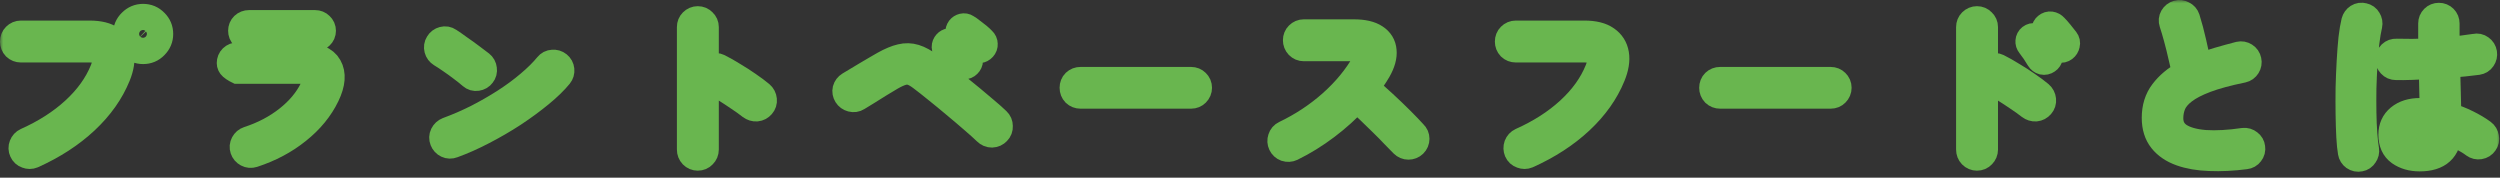 <svg width="394" height="28" viewBox="0 0 394 28" fill="none" xmlns="http://www.w3.org/2000/svg">
<rect x="0" y="0" width="394" height="28" fill="#333333" stroke="none"/>
<mask id="path-1-outside-1_6179_224" maskUnits="userSpaceOnUse" x="0" y="0" width="394" height="28" fill="black">
<rect fill="white" width="394" height="28"/>
<path d="M5.164 24.534C4.847 24.665 4.52 24.665 4.184 24.534C3.848 24.422 3.605 24.198 3.456 23.862C3.307 23.545 3.297 23.218 3.428 22.882C3.559 22.546 3.783 22.303 4.1 22.154C7.068 20.829 9.588 19.214 11.66 17.31C13.751 15.387 15.253 13.297 16.168 11.038C16.579 10.049 16.635 9.274 16.336 8.714C16.056 8.135 15.319 7.846 14.124 7.846H3.288C2.933 7.846 2.625 7.725 2.364 7.482C2.121 7.221 2 6.913 2 6.558C2 6.185 2.121 5.877 2.364 5.634C2.625 5.373 2.933 5.242 3.288 5.242H14.124C15.636 5.242 16.803 5.531 17.624 6.11C18.464 6.689 18.968 7.482 19.136 8.49C19.304 9.498 19.117 10.665 18.576 11.99C17.531 14.566 15.851 16.937 13.536 19.102C11.24 21.249 8.449 23.059 5.164 24.534ZM22.552 8.098C21.805 8.098 21.161 7.827 20.62 7.286C20.079 6.745 19.808 6.101 19.808 5.354C19.808 4.589 20.079 3.945 20.62 3.422C21.161 2.881 21.805 2.61 22.552 2.61C23.317 2.61 23.961 2.881 24.484 3.422C25.025 3.945 25.296 4.589 25.296 5.354C25.296 6.101 25.025 6.745 24.484 7.286C23.961 7.827 23.317 8.098 22.552 8.098ZM22.552 6.726C22.925 6.726 23.243 6.595 23.504 6.334C23.784 6.054 23.924 5.727 23.924 5.354C23.924 4.962 23.784 4.635 23.504 4.374C23.243 4.094 22.925 3.954 22.552 3.954C22.16 3.954 21.824 4.094 21.544 4.374C21.283 4.635 21.152 4.962 21.152 5.354C21.152 5.727 21.283 6.054 21.544 6.334C21.824 6.595 22.16 6.726 22.552 6.726Z"/>
<path d="M39.912 24.394C39.557 24.506 39.221 24.478 38.904 24.31C38.587 24.142 38.372 23.89 38.26 23.554C38.148 23.218 38.176 22.891 38.344 22.574C38.512 22.257 38.764 22.042 39.1 21.93C41.452 21.165 43.515 20.082 45.288 18.682C47.061 17.282 48.377 15.705 49.236 13.95C49.684 13.017 49.777 12.326 49.516 11.878C49.255 11.43 48.583 11.206 47.5 11.206H37.448C37.448 11.206 37.336 11.15 37.112 11.038C36.907 10.926 36.692 10.777 36.468 10.59C36.263 10.403 36.16 10.189 36.16 9.946C36.16 9.591 36.281 9.293 36.524 9.05C36.785 8.807 37.093 8.686 37.448 8.686H47.5C49.777 8.686 51.243 9.274 51.896 10.45C52.568 11.626 52.447 13.166 51.532 15.07C50.524 17.161 49.003 19.018 46.968 20.642C44.952 22.266 42.6 23.517 39.912 24.394ZM39.24 6.11C38.885 6.11 38.577 5.989 38.316 5.746C38.073 5.503 37.952 5.205 37.952 4.85C37.952 4.495 38.073 4.197 38.316 3.954C38.577 3.711 38.885 3.59 39.24 3.59H49.656C50.011 3.59 50.309 3.711 50.552 3.954C50.813 4.197 50.944 4.495 50.944 4.85C50.944 5.205 50.813 5.503 50.552 5.746C50.309 5.989 50.011 6.11 49.656 6.11H39.24Z"/>
<path d="M71.384 22.91C71.048 23.041 70.721 23.031 70.404 22.882C70.087 22.733 69.863 22.49 69.732 22.154C69.601 21.818 69.611 21.491 69.76 21.174C69.928 20.838 70.18 20.605 70.516 20.474C72.047 19.914 73.577 19.251 75.108 18.486C76.639 17.702 78.104 16.862 79.504 15.966C80.923 15.051 82.201 14.109 83.34 13.138C84.497 12.167 85.459 11.215 86.224 10.282C86.448 10.002 86.737 9.853 87.092 9.834C87.447 9.797 87.764 9.89 88.044 10.114C88.324 10.338 88.483 10.627 88.52 10.982C88.557 11.337 88.464 11.654 88.24 11.934C87.493 12.849 86.485 13.829 85.216 14.874C83.947 15.919 82.537 16.955 80.988 17.982C79.439 18.99 77.833 19.923 76.172 20.782C74.529 21.641 72.933 22.35 71.384 22.91ZM74.24 12.046C73.792 11.654 73.279 11.243 72.7 10.814C72.14 10.385 71.571 9.974 70.992 9.582C70.432 9.19 69.919 8.854 69.452 8.574C69.153 8.387 68.957 8.126 68.864 7.79C68.771 7.435 68.817 7.109 69.004 6.81C69.191 6.493 69.461 6.287 69.816 6.194C70.171 6.101 70.497 6.157 70.796 6.362C71.263 6.661 71.813 7.043 72.448 7.51C73.101 7.958 73.736 8.415 74.352 8.882C74.968 9.33 75.463 9.703 75.836 10.002C76.116 10.226 76.275 10.515 76.312 10.87C76.368 11.225 76.284 11.542 76.06 11.822C75.855 12.102 75.565 12.27 75.192 12.326C74.837 12.382 74.52 12.289 74.24 12.046Z"/>
<path d="M109.968 24.898C109.613 24.898 109.305 24.767 109.044 24.506C108.801 24.245 108.68 23.937 108.68 23.582V4.262C108.68 3.907 108.801 3.609 109.044 3.366C109.305 3.105 109.613 2.974 109.968 2.974C110.341 2.974 110.649 3.105 110.892 3.366C111.153 3.609 111.284 3.907 111.284 4.262V23.582C111.284 23.937 111.153 24.245 110.892 24.506C110.649 24.767 110.341 24.898 109.968 24.898ZM118.256 16.834C117.733 16.423 117.108 15.975 116.38 15.49C115.671 15.005 114.943 14.529 114.196 14.062C113.449 13.577 112.749 13.147 112.096 12.774C111.797 12.606 111.592 12.354 111.48 12.018C111.368 11.682 111.387 11.355 111.536 11.038C111.704 10.721 111.956 10.515 112.292 10.422C112.647 10.31 112.983 10.329 113.3 10.478C114.047 10.851 114.821 11.29 115.624 11.794C116.445 12.279 117.229 12.783 117.976 13.306C118.741 13.829 119.404 14.323 119.964 14.79C120.244 15.033 120.403 15.341 120.44 15.714C120.477 16.069 120.375 16.386 120.132 16.666C119.889 16.946 119.591 17.105 119.236 17.142C118.881 17.161 118.555 17.058 118.256 16.834Z"/>
<path d="M155.384 20.866C154.805 20.306 154.077 19.653 153.2 18.906C152.323 18.141 151.399 17.357 150.428 16.554C149.457 15.733 148.515 14.958 147.6 14.23C146.685 13.483 145.892 12.858 145.22 12.354C144.641 11.906 144.128 11.607 143.68 11.458C143.232 11.309 142.765 11.299 142.28 11.43C141.795 11.561 141.207 11.822 140.516 12.214C140.012 12.513 139.405 12.877 138.696 13.306C138.005 13.735 137.333 14.155 136.68 14.566C136.045 14.958 135.541 15.266 135.168 15.49C134.869 15.677 134.543 15.723 134.188 15.63C133.833 15.537 133.563 15.341 133.376 15.042C133.189 14.725 133.133 14.407 133.208 14.09C133.301 13.754 133.497 13.493 133.796 13.306C134.076 13.138 134.449 12.914 134.916 12.634C135.401 12.335 135.915 12.027 136.456 11.71C136.997 11.374 137.52 11.066 138.024 10.786C138.528 10.487 138.948 10.245 139.284 10.058C140.329 9.479 141.225 9.106 141.972 8.938C142.737 8.751 143.484 8.77 144.212 8.994C144.94 9.218 145.761 9.666 146.676 10.338C147.161 10.693 147.759 11.141 148.468 11.682C149.177 12.223 149.933 12.821 150.736 13.474C151.539 14.109 152.341 14.762 153.144 15.434C153.965 16.106 154.731 16.75 155.44 17.366C156.149 17.963 156.747 18.495 157.232 18.962C157.493 19.205 157.624 19.513 157.624 19.886C157.643 20.259 157.521 20.577 157.26 20.838C157.017 21.099 156.709 21.239 156.336 21.258C155.963 21.258 155.645 21.127 155.384 20.866ZM152.612 10.226C152.425 10.413 152.201 10.506 151.94 10.506C151.679 10.487 151.455 10.375 151.268 10.17C151.119 10.002 150.904 9.778 150.624 9.498C150.363 9.218 150.092 8.938 149.812 8.658C149.532 8.378 149.289 8.145 149.084 7.958C148.935 7.827 148.851 7.641 148.832 7.398C148.832 7.155 148.916 6.941 149.084 6.754C149.233 6.586 149.42 6.483 149.644 6.446C149.887 6.409 150.101 6.465 150.288 6.614C150.512 6.763 150.773 6.978 151.072 7.258C151.389 7.538 151.697 7.827 151.996 8.126C152.295 8.406 152.528 8.658 152.696 8.882C152.864 9.069 152.939 9.293 152.92 9.554C152.92 9.797 152.817 10.021 152.612 10.226ZM153.648 7.706C153.499 7.538 153.275 7.333 152.976 7.09C152.677 6.829 152.369 6.567 152.052 6.306C151.753 6.045 151.492 5.839 151.268 5.69C151.119 5.559 151.025 5.373 150.988 5.13C150.969 4.887 151.035 4.663 151.184 4.458C151.315 4.29 151.492 4.178 151.716 4.122C151.959 4.066 152.173 4.103 152.36 4.234C152.603 4.365 152.883 4.561 153.2 4.822C153.536 5.065 153.863 5.317 154.18 5.578C154.497 5.839 154.749 6.073 154.936 6.278C155.141 6.465 155.244 6.689 155.244 6.95C155.263 7.193 155.179 7.417 154.992 7.622C154.824 7.809 154.609 7.921 154.348 7.958C154.087 7.977 153.853 7.893 153.648 7.706Z"/>
<path d="M170.28 15.126C169.925 15.126 169.617 15.005 169.356 14.762C169.113 14.501 168.992 14.193 168.992 13.838C168.992 13.465 169.113 13.157 169.356 12.914C169.617 12.671 169.925 12.55 170.28 12.55H187.724C188.079 12.55 188.377 12.671 188.62 12.914C188.881 13.157 189.012 13.465 189.012 13.838C189.012 14.193 188.881 14.501 188.62 14.762C188.377 15.005 188.079 15.126 187.724 15.126H170.28Z"/>
<path d="M203.6 23.386C203.283 23.535 202.947 23.554 202.592 23.442C202.256 23.311 202.013 23.087 201.864 22.77C201.715 22.453 201.696 22.126 201.808 21.79C201.92 21.435 202.135 21.183 202.452 21.034C205.177 19.727 207.623 18.113 209.788 16.19C211.972 14.249 213.717 12.13 215.024 9.834C215.845 8.378 215.295 7.65 213.372 7.65H205.476C205.121 7.65 204.813 7.519 204.552 7.258C204.309 6.997 204.188 6.689 204.188 6.334C204.188 5.979 204.309 5.681 204.552 5.438C204.813 5.177 205.121 5.046 205.476 5.046H213.372C214.865 5.046 216.004 5.307 216.788 5.83C217.591 6.353 218.029 7.071 218.104 7.986C218.197 8.901 217.908 9.946 217.236 11.122C216.975 11.57 216.685 12.027 216.368 12.494C216.069 12.942 215.743 13.399 215.388 13.866C216.284 14.575 217.208 15.378 218.16 16.274C219.112 17.151 220.008 18.01 220.848 18.85C221.688 19.69 222.369 20.399 222.892 20.978C223.153 21.221 223.284 21.519 223.284 21.874C223.284 22.229 223.153 22.537 222.892 22.798C222.631 23.041 222.323 23.162 221.968 23.162C221.613 23.162 221.305 23.031 221.044 22.77C220.671 22.397 220.204 21.921 219.644 21.342C219.084 20.745 218.468 20.119 217.796 19.466C217.124 18.794 216.443 18.131 215.752 17.478C215.08 16.825 214.436 16.237 213.82 15.714C212.42 17.245 210.843 18.673 209.088 19.998C207.333 21.323 205.504 22.453 203.6 23.386Z"/>
<path d="M240.756 24.534C240.439 24.665 240.112 24.665 239.776 24.534C239.44 24.422 239.197 24.198 239.048 23.862C238.917 23.545 238.908 23.218 239.02 22.882C239.151 22.546 239.375 22.303 239.692 22.154C242.66 20.829 245.18 19.214 247.252 17.31C249.343 15.387 250.845 13.297 251.76 11.038C252.171 10.049 252.227 9.274 251.928 8.714C251.648 8.135 250.911 7.846 249.716 7.846H238.88C238.525 7.846 238.217 7.725 237.956 7.482C237.713 7.221 237.592 6.913 237.592 6.558C237.592 6.185 237.713 5.877 237.956 5.634C238.217 5.373 238.525 5.242 238.88 5.242H249.716C251.228 5.242 252.395 5.531 253.216 6.11C254.056 6.689 254.56 7.482 254.728 8.49C254.896 9.498 254.709 10.665 254.168 11.99C253.123 14.566 251.443 16.937 249.128 19.102C246.832 21.249 244.041 23.059 240.756 24.534Z"/>
<path d="M271.08 15.126C270.725 15.126 270.417 15.005 270.156 14.762C269.913 14.501 269.792 14.193 269.792 13.838C269.792 13.465 269.913 13.157 270.156 12.914C270.417 12.671 270.725 12.55 271.08 12.55H288.524C288.879 12.55 289.177 12.671 289.42 12.914C289.681 13.157 289.812 13.465 289.812 13.838C289.812 14.193 289.681 14.501 289.42 14.762C289.177 15.005 288.879 15.126 288.524 15.126H271.08Z"/>
<path d="M311.568 24.898C311.213 24.898 310.905 24.767 310.644 24.506C310.401 24.245 310.28 23.937 310.28 23.582V4.262C310.28 3.907 310.401 3.609 310.644 3.366C310.905 3.105 311.213 2.974 311.568 2.974C311.941 2.974 312.249 3.105 312.492 3.366C312.753 3.609 312.884 3.907 312.884 4.262V23.582C312.884 23.937 312.753 24.245 312.492 24.506C312.249 24.767 311.941 24.898 311.568 24.898ZM319.856 16.834C319.333 16.423 318.708 15.975 317.98 15.49C317.271 15.005 316.543 14.529 315.796 14.062C315.049 13.577 314.349 13.147 313.696 12.774C313.397 12.606 313.192 12.354 313.08 12.018C312.968 11.682 312.987 11.355 313.136 11.038C313.304 10.721 313.556 10.515 313.892 10.422C314.247 10.31 314.583 10.329 314.9 10.478C315.647 10.851 316.421 11.29 317.224 11.794C318.045 12.279 318.829 12.783 319.576 13.306C320.341 13.829 321.004 14.323 321.564 14.79C321.844 15.033 322.003 15.341 322.04 15.714C322.077 16.069 321.975 16.386 321.732 16.666C321.489 16.946 321.191 17.105 320.836 17.142C320.481 17.161 320.155 17.058 319.856 16.834ZM325.372 7.706C325.148 7.874 324.896 7.93 324.616 7.874C324.336 7.818 324.121 7.669 323.972 7.426C323.748 7.071 323.496 6.707 323.216 6.334C322.955 5.961 322.684 5.625 322.404 5.326C322.236 5.139 322.152 4.925 322.152 4.682C322.171 4.421 322.283 4.206 322.488 4.038C322.712 3.851 322.955 3.777 323.216 3.814C323.477 3.851 323.701 3.973 323.888 4.178C324.131 4.421 324.42 4.747 324.756 5.158C325.092 5.569 325.381 5.933 325.624 6.25C325.811 6.493 325.867 6.754 325.792 7.034C325.736 7.314 325.596 7.538 325.372 7.706ZM322.712 9.61C322.469 9.778 322.208 9.834 321.928 9.778C321.667 9.703 321.461 9.545 321.312 9.302C320.864 8.537 320.369 7.809 319.828 7.118C319.679 6.931 319.613 6.717 319.632 6.474C319.651 6.213 319.763 5.998 319.968 5.83C320.192 5.662 320.425 5.606 320.668 5.662C320.929 5.718 321.153 5.849 321.34 6.054C321.583 6.297 321.863 6.633 322.18 7.062C322.497 7.473 322.777 7.846 323.02 8.182C323.169 8.425 323.207 8.686 323.132 8.966C323.076 9.246 322.936 9.461 322.712 9.61Z"/>
<path d="M353.904 24.674C351.888 24.935 350.003 25.029 348.248 24.954C346.512 24.898 344.991 24.637 343.684 24.17C342.377 23.703 341.36 23.013 340.632 22.098C339.904 21.183 339.54 20.007 339.54 18.57C339.54 16.946 339.969 15.574 340.828 14.454C341.687 13.315 342.844 12.345 344.3 11.542C344.151 10.777 343.955 9.899 343.712 8.91C343.488 7.902 343.245 6.922 342.984 5.97C342.723 5.018 342.489 4.234 342.284 3.618C342.172 3.282 342.2 2.965 342.368 2.666C342.555 2.349 342.816 2.143 343.152 2.05C343.469 1.957 343.777 1.994 344.076 2.162C344.393 2.311 344.608 2.554 344.72 2.89C345.093 4.085 345.429 5.345 345.728 6.67C346.045 7.995 346.307 9.274 346.512 10.506C347.445 10.133 348.453 9.787 349.536 9.47C350.619 9.153 351.739 8.845 352.896 8.546C353.232 8.471 353.549 8.527 353.848 8.714C354.147 8.901 354.333 9.171 354.408 9.526C354.483 9.862 354.427 10.179 354.24 10.478C354.053 10.777 353.792 10.963 353.456 11.038C351.085 11.523 349.153 12.046 347.66 12.606C346.185 13.166 345.037 13.763 344.216 14.398C343.413 15.014 342.853 15.677 342.536 16.386C342.237 17.095 342.088 17.842 342.088 18.626C342.088 19.821 342.564 20.735 343.516 21.37C344.487 21.986 345.831 22.359 347.548 22.49C349.284 22.602 351.3 22.49 353.596 22.154C353.932 22.117 354.24 22.21 354.52 22.434C354.8 22.639 354.959 22.91 354.996 23.246C355.052 23.601 354.968 23.918 354.744 24.198C354.539 24.478 354.259 24.637 353.904 24.674Z"/>
<path d="M381.344 25.01C380.075 25.01 379.001 24.702 378.124 24.086C377.265 23.47 376.836 22.518 376.836 21.23C376.836 20.073 377.247 19.158 378.068 18.486C378.908 17.795 380.009 17.45 381.372 17.45C381.708 17.45 382.035 17.459 382.352 17.478C382.688 17.497 383.024 17.534 383.36 17.59C383.341 16.601 383.313 15.49 383.276 14.258C383.257 13.007 383.229 11.738 383.192 10.45C382.147 10.506 381.129 10.553 380.14 10.59C379.169 10.627 378.32 10.637 377.592 10.618C377.237 10.618 376.939 10.487 376.696 10.226C376.453 9.965 376.341 9.666 376.36 9.33C376.379 8.975 376.509 8.677 376.752 8.434C377.013 8.191 377.321 8.079 377.676 8.098C378.404 8.117 379.244 8.126 380.196 8.126C381.148 8.107 382.128 8.07 383.136 8.014C383.117 7.23 383.108 6.474 383.108 5.746C383.108 4.999 383.108 4.318 383.108 3.702C383.108 3.347 383.229 3.049 383.472 2.806C383.715 2.563 384.013 2.442 384.368 2.442C384.723 2.442 385.021 2.563 385.264 2.806C385.507 3.049 385.628 3.347 385.628 3.702C385.628 4.374 385.628 5.055 385.628 5.746C385.647 6.437 385.656 7.127 385.656 7.818C386.515 7.743 387.317 7.669 388.064 7.594C388.829 7.501 389.501 7.407 390.08 7.314C390.416 7.239 390.724 7.305 391.004 7.51C391.303 7.715 391.48 7.995 391.536 8.35C391.592 8.686 391.517 9.003 391.312 9.302C391.125 9.582 390.855 9.75 390.5 9.806C389.884 9.881 389.165 9.965 388.344 10.058C387.523 10.133 386.645 10.207 385.712 10.282C385.749 11.794 385.787 13.241 385.824 14.622C385.861 16.003 385.889 17.189 385.908 18.178C386.935 18.477 387.915 18.859 388.848 19.326C389.8 19.793 390.631 20.287 391.34 20.81C391.62 21.015 391.788 21.295 391.844 21.65C391.919 21.986 391.853 22.294 391.648 22.574C391.443 22.873 391.163 23.05 390.808 23.106C390.453 23.162 390.136 23.087 389.856 22.882C389.371 22.509 388.783 22.145 388.092 21.79C387.42 21.417 386.711 21.081 385.964 20.782C385.908 23.601 384.368 25.01 381.344 25.01ZM371.936 25.038C371.581 25.113 371.255 25.047 370.956 24.842C370.676 24.637 370.508 24.366 370.452 24.03C370.34 23.414 370.256 22.583 370.2 21.538C370.144 20.474 370.107 19.289 370.088 17.982C370.069 16.657 370.069 15.285 370.088 13.866C370.125 12.447 370.181 11.066 370.256 9.722C370.331 8.378 370.424 7.155 370.536 6.054C370.667 4.953 370.816 4.066 370.984 3.394C371.077 3.058 371.264 2.797 371.544 2.61C371.843 2.423 372.16 2.377 372.496 2.47C372.851 2.545 373.112 2.731 373.28 3.03C373.467 3.329 373.523 3.646 373.448 3.982C373.28 4.691 373.131 5.578 373 6.642C372.869 7.687 372.767 8.835 372.692 10.086C372.617 11.337 372.561 12.615 372.524 13.922C372.505 15.229 372.505 16.498 372.524 17.73C372.543 18.962 372.589 20.091 372.664 21.118C372.739 22.126 372.832 22.947 372.944 23.582C373 23.918 372.925 24.226 372.72 24.506C372.533 24.805 372.272 24.982 371.936 25.038ZM381.344 22.658C382.109 22.658 382.641 22.49 382.94 22.154C383.257 21.799 383.416 21.286 383.416 20.614V19.998C382.688 19.83 381.997 19.746 381.344 19.746C380.597 19.746 380.065 19.895 379.748 20.194C379.431 20.474 379.272 20.819 379.272 21.23C379.272 21.641 379.431 21.986 379.748 22.266C380.065 22.527 380.597 22.658 381.344 22.658Z"/>
</mask>
<path d="M5.164 24.534C4.847 24.665 4.52 24.665 4.184 24.534C3.848 24.422 3.605 24.198 3.456 23.862C3.307 23.545 3.297 23.218 3.428 22.882C3.559 22.546 3.783 22.303 4.1 22.154C7.068 20.829 9.588 19.214 11.66 17.31C13.751 15.387 15.253 13.297 16.168 11.038C16.579 10.049 16.635 9.274 16.336 8.714C16.056 8.135 15.319 7.846 14.124 7.846H3.288C2.933 7.846 2.625 7.725 2.364 7.482C2.121 7.221 2 6.913 2 6.558C2 6.185 2.121 5.877 2.364 5.634C2.625 5.373 2.933 5.242 3.288 5.242H14.124C15.636 5.242 16.803 5.531 17.624 6.11C18.464 6.689 18.968 7.482 19.136 8.49C19.304 9.498 19.117 10.665 18.576 11.99C17.531 14.566 15.851 16.937 13.536 19.102C11.24 21.249 8.449 23.059 5.164 24.534ZM22.552 8.098C21.805 8.098 21.161 7.827 20.62 7.286C20.079 6.745 19.808 6.101 19.808 5.354C19.808 4.589 20.079 3.945 20.62 3.422C21.161 2.881 21.805 2.61 22.552 2.61C23.317 2.61 23.961 2.881 24.484 3.422C25.025 3.945 25.296 4.589 25.296 5.354C25.296 6.101 25.025 6.745 24.484 7.286C23.961 7.827 23.317 8.098 22.552 8.098ZM22.552 6.726C22.925 6.726 23.243 6.595 23.504 6.334C23.784 6.054 23.924 5.727 23.924 5.354C23.924 4.962 23.784 4.635 23.504 4.374C23.243 4.094 22.925 3.954 22.552 3.954C22.16 3.954 21.824 4.094 21.544 4.374C21.283 4.635 21.152 4.962 21.152 5.354C21.152 5.727 21.283 6.054 21.544 6.334C21.824 6.595 22.16 6.726 22.552 6.726Z" fill="white"/>
<path d="M39.912 24.394C39.557 24.506 39.221 24.478 38.904 24.31C38.587 24.142 38.372 23.89 38.26 23.554C38.148 23.218 38.176 22.891 38.344 22.574C38.512 22.257 38.764 22.042 39.1 21.93C41.452 21.165 43.515 20.082 45.288 18.682C47.061 17.282 48.377 15.705 49.236 13.95C49.684 13.017 49.777 12.326 49.516 11.878C49.255 11.43 48.583 11.206 47.5 11.206H37.448C37.448 11.206 37.336 11.15 37.112 11.038C36.907 10.926 36.692 10.777 36.468 10.59C36.263 10.403 36.16 10.189 36.16 9.946C36.16 9.591 36.281 9.293 36.524 9.05C36.785 8.807 37.093 8.686 37.448 8.686H47.5C49.777 8.686 51.243 9.274 51.896 10.45C52.568 11.626 52.447 13.166 51.532 15.07C50.524 17.161 49.003 19.018 46.968 20.642C44.952 22.266 42.6 23.517 39.912 24.394ZM39.24 6.11C38.885 6.11 38.577 5.989 38.316 5.746C38.073 5.503 37.952 5.205 37.952 4.85C37.952 4.495 38.073 4.197 38.316 3.954C38.577 3.711 38.885 3.59 39.24 3.59H49.656C50.011 3.59 50.309 3.711 50.552 3.954C50.813 4.197 50.944 4.495 50.944 4.85C50.944 5.205 50.813 5.503 50.552 5.746C50.309 5.989 50.011 6.11 49.656 6.11H39.24Z" fill="white"/>
<path d="M71.384 22.91C71.048 23.041 70.721 23.031 70.404 22.882C70.087 22.733 69.863 22.49 69.732 22.154C69.601 21.818 69.611 21.491 69.76 21.174C69.928 20.838 70.18 20.605 70.516 20.474C72.047 19.914 73.577 19.251 75.108 18.486C76.639 17.702 78.104 16.862 79.504 15.966C80.923 15.051 82.201 14.109 83.34 13.138C84.497 12.167 85.459 11.215 86.224 10.282C86.448 10.002 86.737 9.853 87.092 9.834C87.447 9.797 87.764 9.89 88.044 10.114C88.324 10.338 88.483 10.627 88.52 10.982C88.557 11.337 88.464 11.654 88.24 11.934C87.493 12.849 86.485 13.829 85.216 14.874C83.947 15.919 82.537 16.955 80.988 17.982C79.439 18.99 77.833 19.923 76.172 20.782C74.529 21.641 72.933 22.35 71.384 22.91ZM74.24 12.046C73.792 11.654 73.279 11.243 72.7 10.814C72.14 10.385 71.571 9.974 70.992 9.582C70.432 9.19 69.919 8.854 69.452 8.574C69.153 8.387 68.957 8.126 68.864 7.79C68.771 7.435 68.817 7.109 69.004 6.81C69.191 6.493 69.461 6.287 69.816 6.194C70.171 6.101 70.497 6.157 70.796 6.362C71.263 6.661 71.813 7.043 72.448 7.51C73.101 7.958 73.736 8.415 74.352 8.882C74.968 9.33 75.463 9.703 75.836 10.002C76.116 10.226 76.275 10.515 76.312 10.87C76.368 11.225 76.284 11.542 76.06 11.822C75.855 12.102 75.565 12.27 75.192 12.326C74.837 12.382 74.52 12.289 74.24 12.046Z" fill="white"/>
<path d="M109.968 24.898C109.613 24.898 109.305 24.767 109.044 24.506C108.801 24.245 108.68 23.937 108.68 23.582V4.262C108.68 3.907 108.801 3.609 109.044 3.366C109.305 3.105 109.613 2.974 109.968 2.974C110.341 2.974 110.649 3.105 110.892 3.366C111.153 3.609 111.284 3.907 111.284 4.262V23.582C111.284 23.937 111.153 24.245 110.892 24.506C110.649 24.767 110.341 24.898 109.968 24.898ZM118.256 16.834C117.733 16.423 117.108 15.975 116.38 15.49C115.671 15.005 114.943 14.529 114.196 14.062C113.449 13.577 112.749 13.147 112.096 12.774C111.797 12.606 111.592 12.354 111.48 12.018C111.368 11.682 111.387 11.355 111.536 11.038C111.704 10.721 111.956 10.515 112.292 10.422C112.647 10.31 112.983 10.329 113.3 10.478C114.047 10.851 114.821 11.29 115.624 11.794C116.445 12.279 117.229 12.783 117.976 13.306C118.741 13.829 119.404 14.323 119.964 14.79C120.244 15.033 120.403 15.341 120.44 15.714C120.477 16.069 120.375 16.386 120.132 16.666C119.889 16.946 119.591 17.105 119.236 17.142C118.881 17.161 118.555 17.058 118.256 16.834Z" fill="white"/>
<path d="M155.384 20.866C154.805 20.306 154.077 19.653 153.2 18.906C152.323 18.141 151.399 17.357 150.428 16.554C149.457 15.733 148.515 14.958 147.6 14.23C146.685 13.483 145.892 12.858 145.22 12.354C144.641 11.906 144.128 11.607 143.68 11.458C143.232 11.309 142.765 11.299 142.28 11.43C141.795 11.561 141.207 11.822 140.516 12.214C140.012 12.513 139.405 12.877 138.696 13.306C138.005 13.735 137.333 14.155 136.68 14.566C136.045 14.958 135.541 15.266 135.168 15.49C134.869 15.677 134.543 15.723 134.188 15.63C133.833 15.537 133.563 15.341 133.376 15.042C133.189 14.725 133.133 14.407 133.208 14.09C133.301 13.754 133.497 13.493 133.796 13.306C134.076 13.138 134.449 12.914 134.916 12.634C135.401 12.335 135.915 12.027 136.456 11.71C136.997 11.374 137.52 11.066 138.024 10.786C138.528 10.487 138.948 10.245 139.284 10.058C140.329 9.479 141.225 9.106 141.972 8.938C142.737 8.751 143.484 8.77 144.212 8.994C144.94 9.218 145.761 9.666 146.676 10.338C147.161 10.693 147.759 11.141 148.468 11.682C149.177 12.223 149.933 12.821 150.736 13.474C151.539 14.109 152.341 14.762 153.144 15.434C153.965 16.106 154.731 16.75 155.44 17.366C156.149 17.963 156.747 18.495 157.232 18.962C157.493 19.205 157.624 19.513 157.624 19.886C157.643 20.259 157.521 20.577 157.26 20.838C157.017 21.099 156.709 21.239 156.336 21.258C155.963 21.258 155.645 21.127 155.384 20.866ZM152.612 10.226C152.425 10.413 152.201 10.506 151.94 10.506C151.679 10.487 151.455 10.375 151.268 10.17C151.119 10.002 150.904 9.778 150.624 9.498C150.363 9.218 150.092 8.938 149.812 8.658C149.532 8.378 149.289 8.145 149.084 7.958C148.935 7.827 148.851 7.641 148.832 7.398C148.832 7.155 148.916 6.941 149.084 6.754C149.233 6.586 149.42 6.483 149.644 6.446C149.887 6.409 150.101 6.465 150.288 6.614C150.512 6.763 150.773 6.978 151.072 7.258C151.389 7.538 151.697 7.827 151.996 8.126C152.295 8.406 152.528 8.658 152.696 8.882C152.864 9.069 152.939 9.293 152.92 9.554C152.92 9.797 152.817 10.021 152.612 10.226ZM153.648 7.706C153.499 7.538 153.275 7.333 152.976 7.09C152.677 6.829 152.369 6.567 152.052 6.306C151.753 6.045 151.492 5.839 151.268 5.69C151.119 5.559 151.025 5.373 150.988 5.13C150.969 4.887 151.035 4.663 151.184 4.458C151.315 4.29 151.492 4.178 151.716 4.122C151.959 4.066 152.173 4.103 152.36 4.234C152.603 4.365 152.883 4.561 153.2 4.822C153.536 5.065 153.863 5.317 154.18 5.578C154.497 5.839 154.749 6.073 154.936 6.278C155.141 6.465 155.244 6.689 155.244 6.95C155.263 7.193 155.179 7.417 154.992 7.622C154.824 7.809 154.609 7.921 154.348 7.958C154.087 7.977 153.853 7.893 153.648 7.706Z" fill="white"/>
<path d="M170.28 15.126C169.925 15.126 169.617 15.005 169.356 14.762C169.113 14.501 168.992 14.193 168.992 13.838C168.992 13.465 169.113 13.157 169.356 12.914C169.617 12.671 169.925 12.55 170.28 12.55H187.724C188.079 12.55 188.377 12.671 188.62 12.914C188.881 13.157 189.012 13.465 189.012 13.838C189.012 14.193 188.881 14.501 188.62 14.762C188.377 15.005 188.079 15.126 187.724 15.126H170.28Z" fill="white"/>
<path d="M203.6 23.386C203.283 23.535 202.947 23.554 202.592 23.442C202.256 23.311 202.013 23.087 201.864 22.77C201.715 22.453 201.696 22.126 201.808 21.79C201.92 21.435 202.135 21.183 202.452 21.034C205.177 19.727 207.623 18.113 209.788 16.19C211.972 14.249 213.717 12.13 215.024 9.834C215.845 8.378 215.295 7.65 213.372 7.65H205.476C205.121 7.65 204.813 7.519 204.552 7.258C204.309 6.997 204.188 6.689 204.188 6.334C204.188 5.979 204.309 5.681 204.552 5.438C204.813 5.177 205.121 5.046 205.476 5.046H213.372C214.865 5.046 216.004 5.307 216.788 5.83C217.591 6.353 218.029 7.071 218.104 7.986C218.197 8.901 217.908 9.946 217.236 11.122C216.975 11.57 216.685 12.027 216.368 12.494C216.069 12.942 215.743 13.399 215.388 13.866C216.284 14.575 217.208 15.378 218.16 16.274C219.112 17.151 220.008 18.01 220.848 18.85C221.688 19.69 222.369 20.399 222.892 20.978C223.153 21.221 223.284 21.519 223.284 21.874C223.284 22.229 223.153 22.537 222.892 22.798C222.631 23.041 222.323 23.162 221.968 23.162C221.613 23.162 221.305 23.031 221.044 22.77C220.671 22.397 220.204 21.921 219.644 21.342C219.084 20.745 218.468 20.119 217.796 19.466C217.124 18.794 216.443 18.131 215.752 17.478C215.08 16.825 214.436 16.237 213.82 15.714C212.42 17.245 210.843 18.673 209.088 19.998C207.333 21.323 205.504 22.453 203.6 23.386Z" fill="white"/>
<path d="M240.756 24.534C240.439 24.665 240.112 24.665 239.776 24.534C239.44 24.422 239.197 24.198 239.048 23.862C238.917 23.545 238.908 23.218 239.02 22.882C239.151 22.546 239.375 22.303 239.692 22.154C242.66 20.829 245.18 19.214 247.252 17.31C249.343 15.387 250.845 13.297 251.76 11.038C252.171 10.049 252.227 9.274 251.928 8.714C251.648 8.135 250.911 7.846 249.716 7.846H238.88C238.525 7.846 238.217 7.725 237.956 7.482C237.713 7.221 237.592 6.913 237.592 6.558C237.592 6.185 237.713 5.877 237.956 5.634C238.217 5.373 238.525 5.242 238.88 5.242H249.716C251.228 5.242 252.395 5.531 253.216 6.11C254.056 6.689 254.56 7.482 254.728 8.49C254.896 9.498 254.709 10.665 254.168 11.99C253.123 14.566 251.443 16.937 249.128 19.102C246.832 21.249 244.041 23.059 240.756 24.534Z" fill="white"/>
<path d="M271.08 15.126C270.725 15.126 270.417 15.005 270.156 14.762C269.913 14.501 269.792 14.193 269.792 13.838C269.792 13.465 269.913 13.157 270.156 12.914C270.417 12.671 270.725 12.55 271.08 12.55H288.524C288.879 12.55 289.177 12.671 289.42 12.914C289.681 13.157 289.812 13.465 289.812 13.838C289.812 14.193 289.681 14.501 289.42 14.762C289.177 15.005 288.879 15.126 288.524 15.126H271.08Z" fill="white"/>
<path d="M311.568 24.898C311.213 24.898 310.905 24.767 310.644 24.506C310.401 24.245 310.28 23.937 310.28 23.582V4.262C310.28 3.907 310.401 3.609 310.644 3.366C310.905 3.105 311.213 2.974 311.568 2.974C311.941 2.974 312.249 3.105 312.492 3.366C312.753 3.609 312.884 3.907 312.884 4.262V23.582C312.884 23.937 312.753 24.245 312.492 24.506C312.249 24.767 311.941 24.898 311.568 24.898ZM319.856 16.834C319.333 16.423 318.708 15.975 317.98 15.49C317.271 15.005 316.543 14.529 315.796 14.062C315.049 13.577 314.349 13.147 313.696 12.774C313.397 12.606 313.192 12.354 313.08 12.018C312.968 11.682 312.987 11.355 313.136 11.038C313.304 10.721 313.556 10.515 313.892 10.422C314.247 10.31 314.583 10.329 314.9 10.478C315.647 10.851 316.421 11.29 317.224 11.794C318.045 12.279 318.829 12.783 319.576 13.306C320.341 13.829 321.004 14.323 321.564 14.79C321.844 15.033 322.003 15.341 322.04 15.714C322.077 16.069 321.975 16.386 321.732 16.666C321.489 16.946 321.191 17.105 320.836 17.142C320.481 17.161 320.155 17.058 319.856 16.834ZM325.372 7.706C325.148 7.874 324.896 7.93 324.616 7.874C324.336 7.818 324.121 7.669 323.972 7.426C323.748 7.071 323.496 6.707 323.216 6.334C322.955 5.961 322.684 5.625 322.404 5.326C322.236 5.139 322.152 4.925 322.152 4.682C322.171 4.421 322.283 4.206 322.488 4.038C322.712 3.851 322.955 3.777 323.216 3.814C323.477 3.851 323.701 3.973 323.888 4.178C324.131 4.421 324.42 4.747 324.756 5.158C325.092 5.569 325.381 5.933 325.624 6.25C325.811 6.493 325.867 6.754 325.792 7.034C325.736 7.314 325.596 7.538 325.372 7.706ZM322.712 9.61C322.469 9.778 322.208 9.834 321.928 9.778C321.667 9.703 321.461 9.545 321.312 9.302C320.864 8.537 320.369 7.809 319.828 7.118C319.679 6.931 319.613 6.717 319.632 6.474C319.651 6.213 319.763 5.998 319.968 5.83C320.192 5.662 320.425 5.606 320.668 5.662C320.929 5.718 321.153 5.849 321.34 6.054C321.583 6.297 321.863 6.633 322.18 7.062C322.497 7.473 322.777 7.846 323.02 8.182C323.169 8.425 323.207 8.686 323.132 8.966C323.076 9.246 322.936 9.461 322.712 9.61Z" fill="white"/>
<path d="M353.904 24.674C351.888 24.935 350.003 25.029 348.248 24.954C346.512 24.898 344.991 24.637 343.684 24.17C342.377 23.703 341.36 23.013 340.632 22.098C339.904 21.183 339.54 20.007 339.54 18.57C339.54 16.946 339.969 15.574 340.828 14.454C341.687 13.315 342.844 12.345 344.3 11.542C344.151 10.777 343.955 9.899 343.712 8.91C343.488 7.902 343.245 6.922 342.984 5.97C342.723 5.018 342.489 4.234 342.284 3.618C342.172 3.282 342.2 2.965 342.368 2.666C342.555 2.349 342.816 2.143 343.152 2.05C343.469 1.957 343.777 1.994 344.076 2.162C344.393 2.311 344.608 2.554 344.72 2.89C345.093 4.085 345.429 5.345 345.728 6.67C346.045 7.995 346.307 9.274 346.512 10.506C347.445 10.133 348.453 9.787 349.536 9.47C350.619 9.153 351.739 8.845 352.896 8.546C353.232 8.471 353.549 8.527 353.848 8.714C354.147 8.901 354.333 9.171 354.408 9.526C354.483 9.862 354.427 10.179 354.24 10.478C354.053 10.777 353.792 10.963 353.456 11.038C351.085 11.523 349.153 12.046 347.66 12.606C346.185 13.166 345.037 13.763 344.216 14.398C343.413 15.014 342.853 15.677 342.536 16.386C342.237 17.095 342.088 17.842 342.088 18.626C342.088 19.821 342.564 20.735 343.516 21.37C344.487 21.986 345.831 22.359 347.548 22.49C349.284 22.602 351.3 22.49 353.596 22.154C353.932 22.117 354.24 22.21 354.52 22.434C354.8 22.639 354.959 22.91 354.996 23.246C355.052 23.601 354.968 23.918 354.744 24.198C354.539 24.478 354.259 24.637 353.904 24.674Z" fill="white"/>
<path d="M381.344 25.01C380.075 25.01 379.001 24.702 378.124 24.086C377.265 23.47 376.836 22.518 376.836 21.23C376.836 20.073 377.247 19.158 378.068 18.486C378.908 17.795 380.009 17.45 381.372 17.45C381.708 17.45 382.035 17.459 382.352 17.478C382.688 17.497 383.024 17.534 383.36 17.59C383.341 16.601 383.313 15.49 383.276 14.258C383.257 13.007 383.229 11.738 383.192 10.45C382.147 10.506 381.129 10.553 380.14 10.59C379.169 10.627 378.32 10.637 377.592 10.618C377.237 10.618 376.939 10.487 376.696 10.226C376.453 9.965 376.341 9.666 376.36 9.33C376.379 8.975 376.509 8.677 376.752 8.434C377.013 8.191 377.321 8.079 377.676 8.098C378.404 8.117 379.244 8.126 380.196 8.126C381.148 8.107 382.128 8.07 383.136 8.014C383.117 7.23 383.108 6.474 383.108 5.746C383.108 4.999 383.108 4.318 383.108 3.702C383.108 3.347 383.229 3.049 383.472 2.806C383.715 2.563 384.013 2.442 384.368 2.442C384.723 2.442 385.021 2.563 385.264 2.806C385.507 3.049 385.628 3.347 385.628 3.702C385.628 4.374 385.628 5.055 385.628 5.746C385.647 6.437 385.656 7.127 385.656 7.818C386.515 7.743 387.317 7.669 388.064 7.594C388.829 7.501 389.501 7.407 390.08 7.314C390.416 7.239 390.724 7.305 391.004 7.51C391.303 7.715 391.48 7.995 391.536 8.35C391.592 8.686 391.517 9.003 391.312 9.302C391.125 9.582 390.855 9.75 390.5 9.806C389.884 9.881 389.165 9.965 388.344 10.058C387.523 10.133 386.645 10.207 385.712 10.282C385.749 11.794 385.787 13.241 385.824 14.622C385.861 16.003 385.889 17.189 385.908 18.178C386.935 18.477 387.915 18.859 388.848 19.326C389.8 19.793 390.631 20.287 391.34 20.81C391.62 21.015 391.788 21.295 391.844 21.65C391.919 21.986 391.853 22.294 391.648 22.574C391.443 22.873 391.163 23.05 390.808 23.106C390.453 23.162 390.136 23.087 389.856 22.882C389.371 22.509 388.783 22.145 388.092 21.79C387.42 21.417 386.711 21.081 385.964 20.782C385.908 23.601 384.368 25.01 381.344 25.01ZM371.936 25.038C371.581 25.113 371.255 25.047 370.956 24.842C370.676 24.637 370.508 24.366 370.452 24.03C370.34 23.414 370.256 22.583 370.2 21.538C370.144 20.474 370.107 19.289 370.088 17.982C370.069 16.657 370.069 15.285 370.088 13.866C370.125 12.447 370.181 11.066 370.256 9.722C370.331 8.378 370.424 7.155 370.536 6.054C370.667 4.953 370.816 4.066 370.984 3.394C371.077 3.058 371.264 2.797 371.544 2.61C371.843 2.423 372.16 2.377 372.496 2.47C372.851 2.545 373.112 2.731 373.28 3.03C373.467 3.329 373.523 3.646 373.448 3.982C373.28 4.691 373.131 5.578 373 6.642C372.869 7.687 372.767 8.835 372.692 10.086C372.617 11.337 372.561 12.615 372.524 13.922C372.505 15.229 372.505 16.498 372.524 17.73C372.543 18.962 372.589 20.091 372.664 21.118C372.739 22.126 372.832 22.947 372.944 23.582C373 23.918 372.925 24.226 372.72 24.506C372.533 24.805 372.272 24.982 371.936 25.038ZM381.344 22.658C382.109 22.658 382.641 22.49 382.94 22.154C383.257 21.799 383.416 21.286 383.416 20.614V19.998C382.688 19.83 381.997 19.746 381.344 19.746C380.597 19.746 380.065 19.895 379.748 20.194C379.431 20.474 379.272 20.819 379.272 21.23C379.272 21.641 379.431 21.986 379.748 22.266C380.065 22.527 380.597 22.658 381.344 22.658Z" fill="white"/>
<path d="M5.164 24.534C4.847 24.665 4.52 24.665 4.184 24.534C3.848 24.422 3.605 24.198 3.456 23.862C3.307 23.545 3.297 23.218 3.428 22.882C3.559 22.546 3.783 22.303 4.1 22.154C7.068 20.829 9.588 19.214 11.66 17.31C13.751 15.387 15.253 13.297 16.168 11.038C16.579 10.049 16.635 9.274 16.336 8.714C16.056 8.135 15.319 7.846 14.124 7.846H3.288C2.933 7.846 2.625 7.725 2.364 7.482C2.121 7.221 2 6.913 2 6.558C2 6.185 2.121 5.877 2.364 5.634C2.625 5.373 2.933 5.242 3.288 5.242H14.124C15.636 5.242 16.803 5.531 17.624 6.11C18.464 6.689 18.968 7.482 19.136 8.49C19.304 9.498 19.117 10.665 18.576 11.99C17.531 14.566 15.851 16.937 13.536 19.102C11.24 21.249 8.449 23.059 5.164 24.534ZM22.552 8.098C21.805 8.098 21.161 7.827 20.62 7.286C20.079 6.745 19.808 6.101 19.808 5.354C19.808 4.589 20.079 3.945 20.62 3.422C21.161 2.881 21.805 2.61 22.552 2.61C23.317 2.61 23.961 2.881 24.484 3.422C25.025 3.945 25.296 4.589 25.296 5.354C25.296 6.101 25.025 6.745 24.484 7.286C23.961 7.827 23.317 8.098 22.552 8.098ZM22.552 6.726C22.925 6.726 23.243 6.595 23.504 6.334C23.784 6.054 23.924 5.727 23.924 5.354C23.924 4.962 23.784 4.635 23.504 4.374C23.243 4.094 22.925 3.954 22.552 3.954C22.16 3.954 21.824 4.094 21.544 4.374C21.283 4.635 21.152 4.962 21.152 5.354C21.152 5.727 21.283 6.054 21.544 6.334C21.824 6.595 22.16 6.726 22.552 6.726Z" stroke="#69B64F" stroke-width="4" mask="url(#path-1-outside-1_6179_224)"/>
<path d="M39.912 24.394C39.557 24.506 39.221 24.478 38.904 24.31C38.587 24.142 38.372 23.89 38.26 23.554C38.148 23.218 38.176 22.891 38.344 22.574C38.512 22.257 38.764 22.042 39.1 21.93C41.452 21.165 43.515 20.082 45.288 18.682C47.061 17.282 48.377 15.705 49.236 13.95C49.684 13.017 49.777 12.326 49.516 11.878C49.255 11.43 48.583 11.206 47.5 11.206H37.448C37.448 11.206 37.336 11.15 37.112 11.038C36.907 10.926 36.692 10.777 36.468 10.59C36.263 10.403 36.16 10.189 36.16 9.946C36.16 9.591 36.281 9.293 36.524 9.05C36.785 8.807 37.093 8.686 37.448 8.686H47.5C49.777 8.686 51.243 9.274 51.896 10.45C52.568 11.626 52.447 13.166 51.532 15.07C50.524 17.161 49.003 19.018 46.968 20.642C44.952 22.266 42.6 23.517 39.912 24.394ZM39.24 6.11C38.885 6.11 38.577 5.989 38.316 5.746C38.073 5.503 37.952 5.205 37.952 4.85C37.952 4.495 38.073 4.197 38.316 3.954C38.577 3.711 38.885 3.59 39.24 3.59H49.656C50.011 3.59 50.309 3.711 50.552 3.954C50.813 4.197 50.944 4.495 50.944 4.85C50.944 5.205 50.813 5.503 50.552 5.746C50.309 5.989 50.011 6.11 49.656 6.11H39.24Z" stroke="#69B64F" stroke-width="4" mask="url(#path-1-outside-1_6179_224)"/>
<path d="M71.384 22.91C71.048 23.041 70.721 23.031 70.404 22.882C70.087 22.733 69.863 22.49 69.732 22.154C69.601 21.818 69.611 21.491 69.76 21.174C69.928 20.838 70.18 20.605 70.516 20.474C72.047 19.914 73.577 19.251 75.108 18.486C76.639 17.702 78.104 16.862 79.504 15.966C80.923 15.051 82.201 14.109 83.34 13.138C84.497 12.167 85.459 11.215 86.224 10.282C86.448 10.002 86.737 9.853 87.092 9.834C87.447 9.797 87.764 9.89 88.044 10.114C88.324 10.338 88.483 10.627 88.52 10.982C88.557 11.337 88.464 11.654 88.24 11.934C87.493 12.849 86.485 13.829 85.216 14.874C83.947 15.919 82.537 16.955 80.988 17.982C79.439 18.99 77.833 19.923 76.172 20.782C74.529 21.641 72.933 22.35 71.384 22.91ZM74.24 12.046C73.792 11.654 73.279 11.243 72.7 10.814C72.14 10.385 71.571 9.974 70.992 9.582C70.432 9.19 69.919 8.854 69.452 8.574C69.153 8.387 68.957 8.126 68.864 7.79C68.771 7.435 68.817 7.109 69.004 6.81C69.191 6.493 69.461 6.287 69.816 6.194C70.171 6.101 70.497 6.157 70.796 6.362C71.263 6.661 71.813 7.043 72.448 7.51C73.101 7.958 73.736 8.415 74.352 8.882C74.968 9.33 75.463 9.703 75.836 10.002C76.116 10.226 76.275 10.515 76.312 10.87C76.368 11.225 76.284 11.542 76.06 11.822C75.855 12.102 75.565 12.27 75.192 12.326C74.837 12.382 74.52 12.289 74.24 12.046Z" stroke="#69B64F" stroke-width="4" mask="url(#path-1-outside-1_6179_224)"/>
<path d="M109.968 24.898C109.613 24.898 109.305 24.767 109.044 24.506C108.801 24.245 108.68 23.937 108.68 23.582V4.262C108.68 3.907 108.801 3.609 109.044 3.366C109.305 3.105 109.613 2.974 109.968 2.974C110.341 2.974 110.649 3.105 110.892 3.366C111.153 3.609 111.284 3.907 111.284 4.262V23.582C111.284 23.937 111.153 24.245 110.892 24.506C110.649 24.767 110.341 24.898 109.968 24.898ZM118.256 16.834C117.733 16.423 117.108 15.975 116.38 15.49C115.671 15.005 114.943 14.529 114.196 14.062C113.449 13.577 112.749 13.147 112.096 12.774C111.797 12.606 111.592 12.354 111.48 12.018C111.368 11.682 111.387 11.355 111.536 11.038C111.704 10.721 111.956 10.515 112.292 10.422C112.647 10.31 112.983 10.329 113.3 10.478C114.047 10.851 114.821 11.29 115.624 11.794C116.445 12.279 117.229 12.783 117.976 13.306C118.741 13.829 119.404 14.323 119.964 14.79C120.244 15.033 120.403 15.341 120.44 15.714C120.477 16.069 120.375 16.386 120.132 16.666C119.889 16.946 119.591 17.105 119.236 17.142C118.881 17.161 118.555 17.058 118.256 16.834Z" stroke="#69B64F" stroke-width="4" mask="url(#path-1-outside-1_6179_224)"/>
<path d="M155.384 20.866C154.805 20.306 154.077 19.653 153.2 18.906C152.323 18.141 151.399 17.357 150.428 16.554C149.457 15.733 148.515 14.958 147.6 14.23C146.685 13.483 145.892 12.858 145.22 12.354C144.641 11.906 144.128 11.607 143.68 11.458C143.232 11.309 142.765 11.299 142.28 11.43C141.795 11.561 141.207 11.822 140.516 12.214C140.012 12.513 139.405 12.877 138.696 13.306C138.005 13.735 137.333 14.155 136.68 14.566C136.045 14.958 135.541 15.266 135.168 15.49C134.869 15.677 134.543 15.723 134.188 15.63C133.833 15.537 133.563 15.341 133.376 15.042C133.189 14.725 133.133 14.407 133.208 14.09C133.301 13.754 133.497 13.493 133.796 13.306C134.076 13.138 134.449 12.914 134.916 12.634C135.401 12.335 135.915 12.027 136.456 11.71C136.997 11.374 137.52 11.066 138.024 10.786C138.528 10.487 138.948 10.245 139.284 10.058C140.329 9.479 141.225 9.106 141.972 8.938C142.737 8.751 143.484 8.77 144.212 8.994C144.94 9.218 145.761 9.666 146.676 10.338C147.161 10.693 147.759 11.141 148.468 11.682C149.177 12.223 149.933 12.821 150.736 13.474C151.539 14.109 152.341 14.762 153.144 15.434C153.965 16.106 154.731 16.75 155.44 17.366C156.149 17.963 156.747 18.495 157.232 18.962C157.493 19.205 157.624 19.513 157.624 19.886C157.643 20.259 157.521 20.577 157.26 20.838C157.017 21.099 156.709 21.239 156.336 21.258C155.963 21.258 155.645 21.127 155.384 20.866ZM152.612 10.226C152.425 10.413 152.201 10.506 151.94 10.506C151.679 10.487 151.455 10.375 151.268 10.17C151.119 10.002 150.904 9.778 150.624 9.498C150.363 9.218 150.092 8.938 149.812 8.658C149.532 8.378 149.289 8.145 149.084 7.958C148.935 7.827 148.851 7.641 148.832 7.398C148.832 7.155 148.916 6.941 149.084 6.754C149.233 6.586 149.42 6.483 149.644 6.446C149.887 6.409 150.101 6.465 150.288 6.614C150.512 6.763 150.773 6.978 151.072 7.258C151.389 7.538 151.697 7.827 151.996 8.126C152.295 8.406 152.528 8.658 152.696 8.882C152.864 9.069 152.939 9.293 152.92 9.554C152.92 9.797 152.817 10.021 152.612 10.226ZM153.648 7.706C153.499 7.538 153.275 7.333 152.976 7.09C152.677 6.829 152.369 6.567 152.052 6.306C151.753 6.045 151.492 5.839 151.268 5.69C151.119 5.559 151.025 5.373 150.988 5.13C150.969 4.887 151.035 4.663 151.184 4.458C151.315 4.29 151.492 4.178 151.716 4.122C151.959 4.066 152.173 4.103 152.36 4.234C152.603 4.365 152.883 4.561 153.2 4.822C153.536 5.065 153.863 5.317 154.18 5.578C154.497 5.839 154.749 6.073 154.936 6.278C155.141 6.465 155.244 6.689 155.244 6.95C155.263 7.193 155.179 7.417 154.992 7.622C154.824 7.809 154.609 7.921 154.348 7.958C154.087 7.977 153.853 7.893 153.648 7.706Z" stroke="#69B64F" stroke-width="4" mask="url(#path-1-outside-1_6179_224)"/>
<path d="M170.28 15.126C169.925 15.126 169.617 15.005 169.356 14.762C169.113 14.501 168.992 14.193 168.992 13.838C168.992 13.465 169.113 13.157 169.356 12.914C169.617 12.671 169.925 12.55 170.28 12.55H187.724C188.079 12.55 188.377 12.671 188.62 12.914C188.881 13.157 189.012 13.465 189.012 13.838C189.012 14.193 188.881 14.501 188.62 14.762C188.377 15.005 188.079 15.126 187.724 15.126H170.28Z" stroke="#69B64F" stroke-width="4" mask="url(#path-1-outside-1_6179_224)"/>
<path d="M203.6 23.386C203.283 23.535 202.947 23.554 202.592 23.442C202.256 23.311 202.013 23.087 201.864 22.77C201.715 22.453 201.696 22.126 201.808 21.79C201.92 21.435 202.135 21.183 202.452 21.034C205.177 19.727 207.623 18.113 209.788 16.19C211.972 14.249 213.717 12.13 215.024 9.834C215.845 8.378 215.295 7.65 213.372 7.65H205.476C205.121 7.65 204.813 7.519 204.552 7.258C204.309 6.997 204.188 6.689 204.188 6.334C204.188 5.979 204.309 5.681 204.552 5.438C204.813 5.177 205.121 5.046 205.476 5.046H213.372C214.865 5.046 216.004 5.307 216.788 5.83C217.591 6.353 218.029 7.071 218.104 7.986C218.197 8.901 217.908 9.946 217.236 11.122C216.975 11.57 216.685 12.027 216.368 12.494C216.069 12.942 215.743 13.399 215.388 13.866C216.284 14.575 217.208 15.378 218.16 16.274C219.112 17.151 220.008 18.01 220.848 18.85C221.688 19.69 222.369 20.399 222.892 20.978C223.153 21.221 223.284 21.519 223.284 21.874C223.284 22.229 223.153 22.537 222.892 22.798C222.631 23.041 222.323 23.162 221.968 23.162C221.613 23.162 221.305 23.031 221.044 22.77C220.671 22.397 220.204 21.921 219.644 21.342C219.084 20.745 218.468 20.119 217.796 19.466C217.124 18.794 216.443 18.131 215.752 17.478C215.08 16.825 214.436 16.237 213.82 15.714C212.42 17.245 210.843 18.673 209.088 19.998C207.333 21.323 205.504 22.453 203.6 23.386Z" stroke="#69B64F" stroke-width="4" mask="url(#path-1-outside-1_6179_224)"/>
<path d="M240.756 24.534C240.439 24.665 240.112 24.665 239.776 24.534C239.44 24.422 239.197 24.198 239.048 23.862C238.917 23.545 238.908 23.218 239.02 22.882C239.151 22.546 239.375 22.303 239.692 22.154C242.66 20.829 245.18 19.214 247.252 17.31C249.343 15.387 250.845 13.297 251.76 11.038C252.171 10.049 252.227 9.274 251.928 8.714C251.648 8.135 250.911 7.846 249.716 7.846H238.88C238.525 7.846 238.217 7.725 237.956 7.482C237.713 7.221 237.592 6.913 237.592 6.558C237.592 6.185 237.713 5.877 237.956 5.634C238.217 5.373 238.525 5.242 238.88 5.242H249.716C251.228 5.242 252.395 5.531 253.216 6.11C254.056 6.689 254.56 7.482 254.728 8.49C254.896 9.498 254.709 10.665 254.168 11.99C253.123 14.566 251.443 16.937 249.128 19.102C246.832 21.249 244.041 23.059 240.756 24.534Z" stroke="#69B64F" stroke-width="4" mask="url(#path-1-outside-1_6179_224)"/>
<path d="M271.08 15.126C270.725 15.126 270.417 15.005 270.156 14.762C269.913 14.501 269.792 14.193 269.792 13.838C269.792 13.465 269.913 13.157 270.156 12.914C270.417 12.671 270.725 12.55 271.08 12.55H288.524C288.879 12.55 289.177 12.671 289.42 12.914C289.681 13.157 289.812 13.465 289.812 13.838C289.812 14.193 289.681 14.501 289.42 14.762C289.177 15.005 288.879 15.126 288.524 15.126H271.08Z" stroke="#69B64F" stroke-width="4" mask="url(#path-1-outside-1_6179_224)"/>
<path d="M311.568 24.898C311.213 24.898 310.905 24.767 310.644 24.506C310.401 24.245 310.28 23.937 310.28 23.582V4.262C310.28 3.907 310.401 3.609 310.644 3.366C310.905 3.105 311.213 2.974 311.568 2.974C311.941 2.974 312.249 3.105 312.492 3.366C312.753 3.609 312.884 3.907 312.884 4.262V23.582C312.884 23.937 312.753 24.245 312.492 24.506C312.249 24.767 311.941 24.898 311.568 24.898ZM319.856 16.834C319.333 16.423 318.708 15.975 317.98 15.49C317.271 15.005 316.543 14.529 315.796 14.062C315.049 13.577 314.349 13.147 313.696 12.774C313.397 12.606 313.192 12.354 313.08 12.018C312.968 11.682 312.987 11.355 313.136 11.038C313.304 10.721 313.556 10.515 313.892 10.422C314.247 10.31 314.583 10.329 314.9 10.478C315.647 10.851 316.421 11.29 317.224 11.794C318.045 12.279 318.829 12.783 319.576 13.306C320.341 13.829 321.004 14.323 321.564 14.79C321.844 15.033 322.003 15.341 322.04 15.714C322.077 16.069 321.975 16.386 321.732 16.666C321.489 16.946 321.191 17.105 320.836 17.142C320.481 17.161 320.155 17.058 319.856 16.834ZM325.372 7.706C325.148 7.874 324.896 7.93 324.616 7.874C324.336 7.818 324.121 7.669 323.972 7.426C323.748 7.071 323.496 6.707 323.216 6.334C322.955 5.961 322.684 5.625 322.404 5.326C322.236 5.139 322.152 4.925 322.152 4.682C322.171 4.421 322.283 4.206 322.488 4.038C322.712 3.851 322.955 3.777 323.216 3.814C323.477 3.851 323.701 3.973 323.888 4.178C324.131 4.421 324.42 4.747 324.756 5.158C325.092 5.569 325.381 5.933 325.624 6.25C325.811 6.493 325.867 6.754 325.792 7.034C325.736 7.314 325.596 7.538 325.372 7.706ZM322.712 9.61C322.469 9.778 322.208 9.834 321.928 9.778C321.667 9.703 321.461 9.545 321.312 9.302C320.864 8.537 320.369 7.809 319.828 7.118C319.679 6.931 319.613 6.717 319.632 6.474C319.651 6.213 319.763 5.998 319.968 5.83C320.192 5.662 320.425 5.606 320.668 5.662C320.929 5.718 321.153 5.849 321.34 6.054C321.583 6.297 321.863 6.633 322.18 7.062C322.497 7.473 322.777 7.846 323.02 8.182C323.169 8.425 323.207 8.686 323.132 8.966C323.076 9.246 322.936 9.461 322.712 9.61Z" stroke="#69B64F" stroke-width="4" mask="url(#path-1-outside-1_6179_224)"/>
<path d="M353.904 24.674C351.888 24.935 350.003 25.029 348.248 24.954C346.512 24.898 344.991 24.637 343.684 24.17C342.377 23.703 341.36 23.013 340.632 22.098C339.904 21.183 339.54 20.007 339.54 18.57C339.54 16.946 339.969 15.574 340.828 14.454C341.687 13.315 342.844 12.345 344.3 11.542C344.151 10.777 343.955 9.899 343.712 8.91C343.488 7.902 343.245 6.922 342.984 5.97C342.723 5.018 342.489 4.234 342.284 3.618C342.172 3.282 342.2 2.965 342.368 2.666C342.555 2.349 342.816 2.143 343.152 2.05C343.469 1.957 343.777 1.994 344.076 2.162C344.393 2.311 344.608 2.554 344.72 2.89C345.093 4.085 345.429 5.345 345.728 6.67C346.045 7.995 346.307 9.274 346.512 10.506C347.445 10.133 348.453 9.787 349.536 9.47C350.619 9.153 351.739 8.845 352.896 8.546C353.232 8.471 353.549 8.527 353.848 8.714C354.147 8.901 354.333 9.171 354.408 9.526C354.483 9.862 354.427 10.179 354.24 10.478C354.053 10.777 353.792 10.963 353.456 11.038C351.085 11.523 349.153 12.046 347.66 12.606C346.185 13.166 345.037 13.763 344.216 14.398C343.413 15.014 342.853 15.677 342.536 16.386C342.237 17.095 342.088 17.842 342.088 18.626C342.088 19.821 342.564 20.735 343.516 21.37C344.487 21.986 345.831 22.359 347.548 22.49C349.284 22.602 351.3 22.49 353.596 22.154C353.932 22.117 354.24 22.21 354.52 22.434C354.8 22.639 354.959 22.91 354.996 23.246C355.052 23.601 354.968 23.918 354.744 24.198C354.539 24.478 354.259 24.637 353.904 24.674Z" stroke="#69B64F" stroke-width="4" mask="url(#path-1-outside-1_6179_224)"/>
<path d="M381.344 25.01C380.075 25.01 379.001 24.702 378.124 24.086C377.265 23.47 376.836 22.518 376.836 21.23C376.836 20.073 377.247 19.158 378.068 18.486C378.908 17.795 380.009 17.45 381.372 17.45C381.708 17.45 382.035 17.459 382.352 17.478C382.688 17.497 383.024 17.534 383.36 17.59C383.341 16.601 383.313 15.49 383.276 14.258C383.257 13.007 383.229 11.738 383.192 10.45C382.147 10.506 381.129 10.553 380.14 10.59C379.169 10.627 378.32 10.637 377.592 10.618C377.237 10.618 376.939 10.487 376.696 10.226C376.453 9.965 376.341 9.666 376.36 9.33C376.379 8.975 376.509 8.677 376.752 8.434C377.013 8.191 377.321 8.079 377.676 8.098C378.404 8.117 379.244 8.126 380.196 8.126C381.148 8.107 382.128 8.07 383.136 8.014C383.117 7.23 383.108 6.474 383.108 5.746C383.108 4.999 383.108 4.318 383.108 3.702C383.108 3.347 383.229 3.049 383.472 2.806C383.715 2.563 384.013 2.442 384.368 2.442C384.723 2.442 385.021 2.563 385.264 2.806C385.507 3.049 385.628 3.347 385.628 3.702C385.628 4.374 385.628 5.055 385.628 5.746C385.647 6.437 385.656 7.127 385.656 7.818C386.515 7.743 387.317 7.669 388.064 7.594C388.829 7.501 389.501 7.407 390.08 7.314C390.416 7.239 390.724 7.305 391.004 7.51C391.303 7.715 391.48 7.995 391.536 8.35C391.592 8.686 391.517 9.003 391.312 9.302C391.125 9.582 390.855 9.75 390.5 9.806C389.884 9.881 389.165 9.965 388.344 10.058C387.523 10.133 386.645 10.207 385.712 10.282C385.749 11.794 385.787 13.241 385.824 14.622C385.861 16.003 385.889 17.189 385.908 18.178C386.935 18.477 387.915 18.859 388.848 19.326C389.8 19.793 390.631 20.287 391.34 20.81C391.62 21.015 391.788 21.295 391.844 21.65C391.919 21.986 391.853 22.294 391.648 22.574C391.443 22.873 391.163 23.05 390.808 23.106C390.453 23.162 390.136 23.087 389.856 22.882C389.371 22.509 388.783 22.145 388.092 21.79C387.42 21.417 386.711 21.081 385.964 20.782C385.908 23.601 384.368 25.01 381.344 25.01ZM371.936 25.038C371.581 25.113 371.255 25.047 370.956 24.842C370.676 24.637 370.508 24.366 370.452 24.03C370.34 23.414 370.256 22.583 370.2 21.538C370.144 20.474 370.107 19.289 370.088 17.982C370.069 16.657 370.069 15.285 370.088 13.866C370.125 12.447 370.181 11.066 370.256 9.722C370.331 8.378 370.424 7.155 370.536 6.054C370.667 4.953 370.816 4.066 370.984 3.394C371.077 3.058 371.264 2.797 371.544 2.61C371.843 2.423 372.16 2.377 372.496 2.47C372.851 2.545 373.112 2.731 373.28 3.03C373.467 3.329 373.523 3.646 373.448 3.982C373.28 4.691 373.131 5.578 373 6.642C372.869 7.687 372.767 8.835 372.692 10.086C372.617 11.337 372.561 12.615 372.524 13.922C372.505 15.229 372.505 16.498 372.524 17.73C372.543 18.962 372.589 20.091 372.664 21.118C372.739 22.126 372.832 22.947 372.944 23.582C373 23.918 372.925 24.226 372.72 24.506C372.533 24.805 372.272 24.982 371.936 25.038ZM381.344 22.658C382.109 22.658 382.641 22.49 382.94 22.154C383.257 21.799 383.416 21.286 383.416 20.614V19.998C382.688 19.83 381.997 19.746 381.344 19.746C380.597 19.746 380.065 19.895 379.748 20.194C379.431 20.474 379.272 20.819 379.272 21.23C379.272 21.641 379.431 21.986 379.748 22.266C380.065 22.527 380.597 22.658 381.344 22.658Z" stroke="#69B64F" stroke-width="4" mask="url(#path-1-outside-1_6179_224)"/>
</svg>
